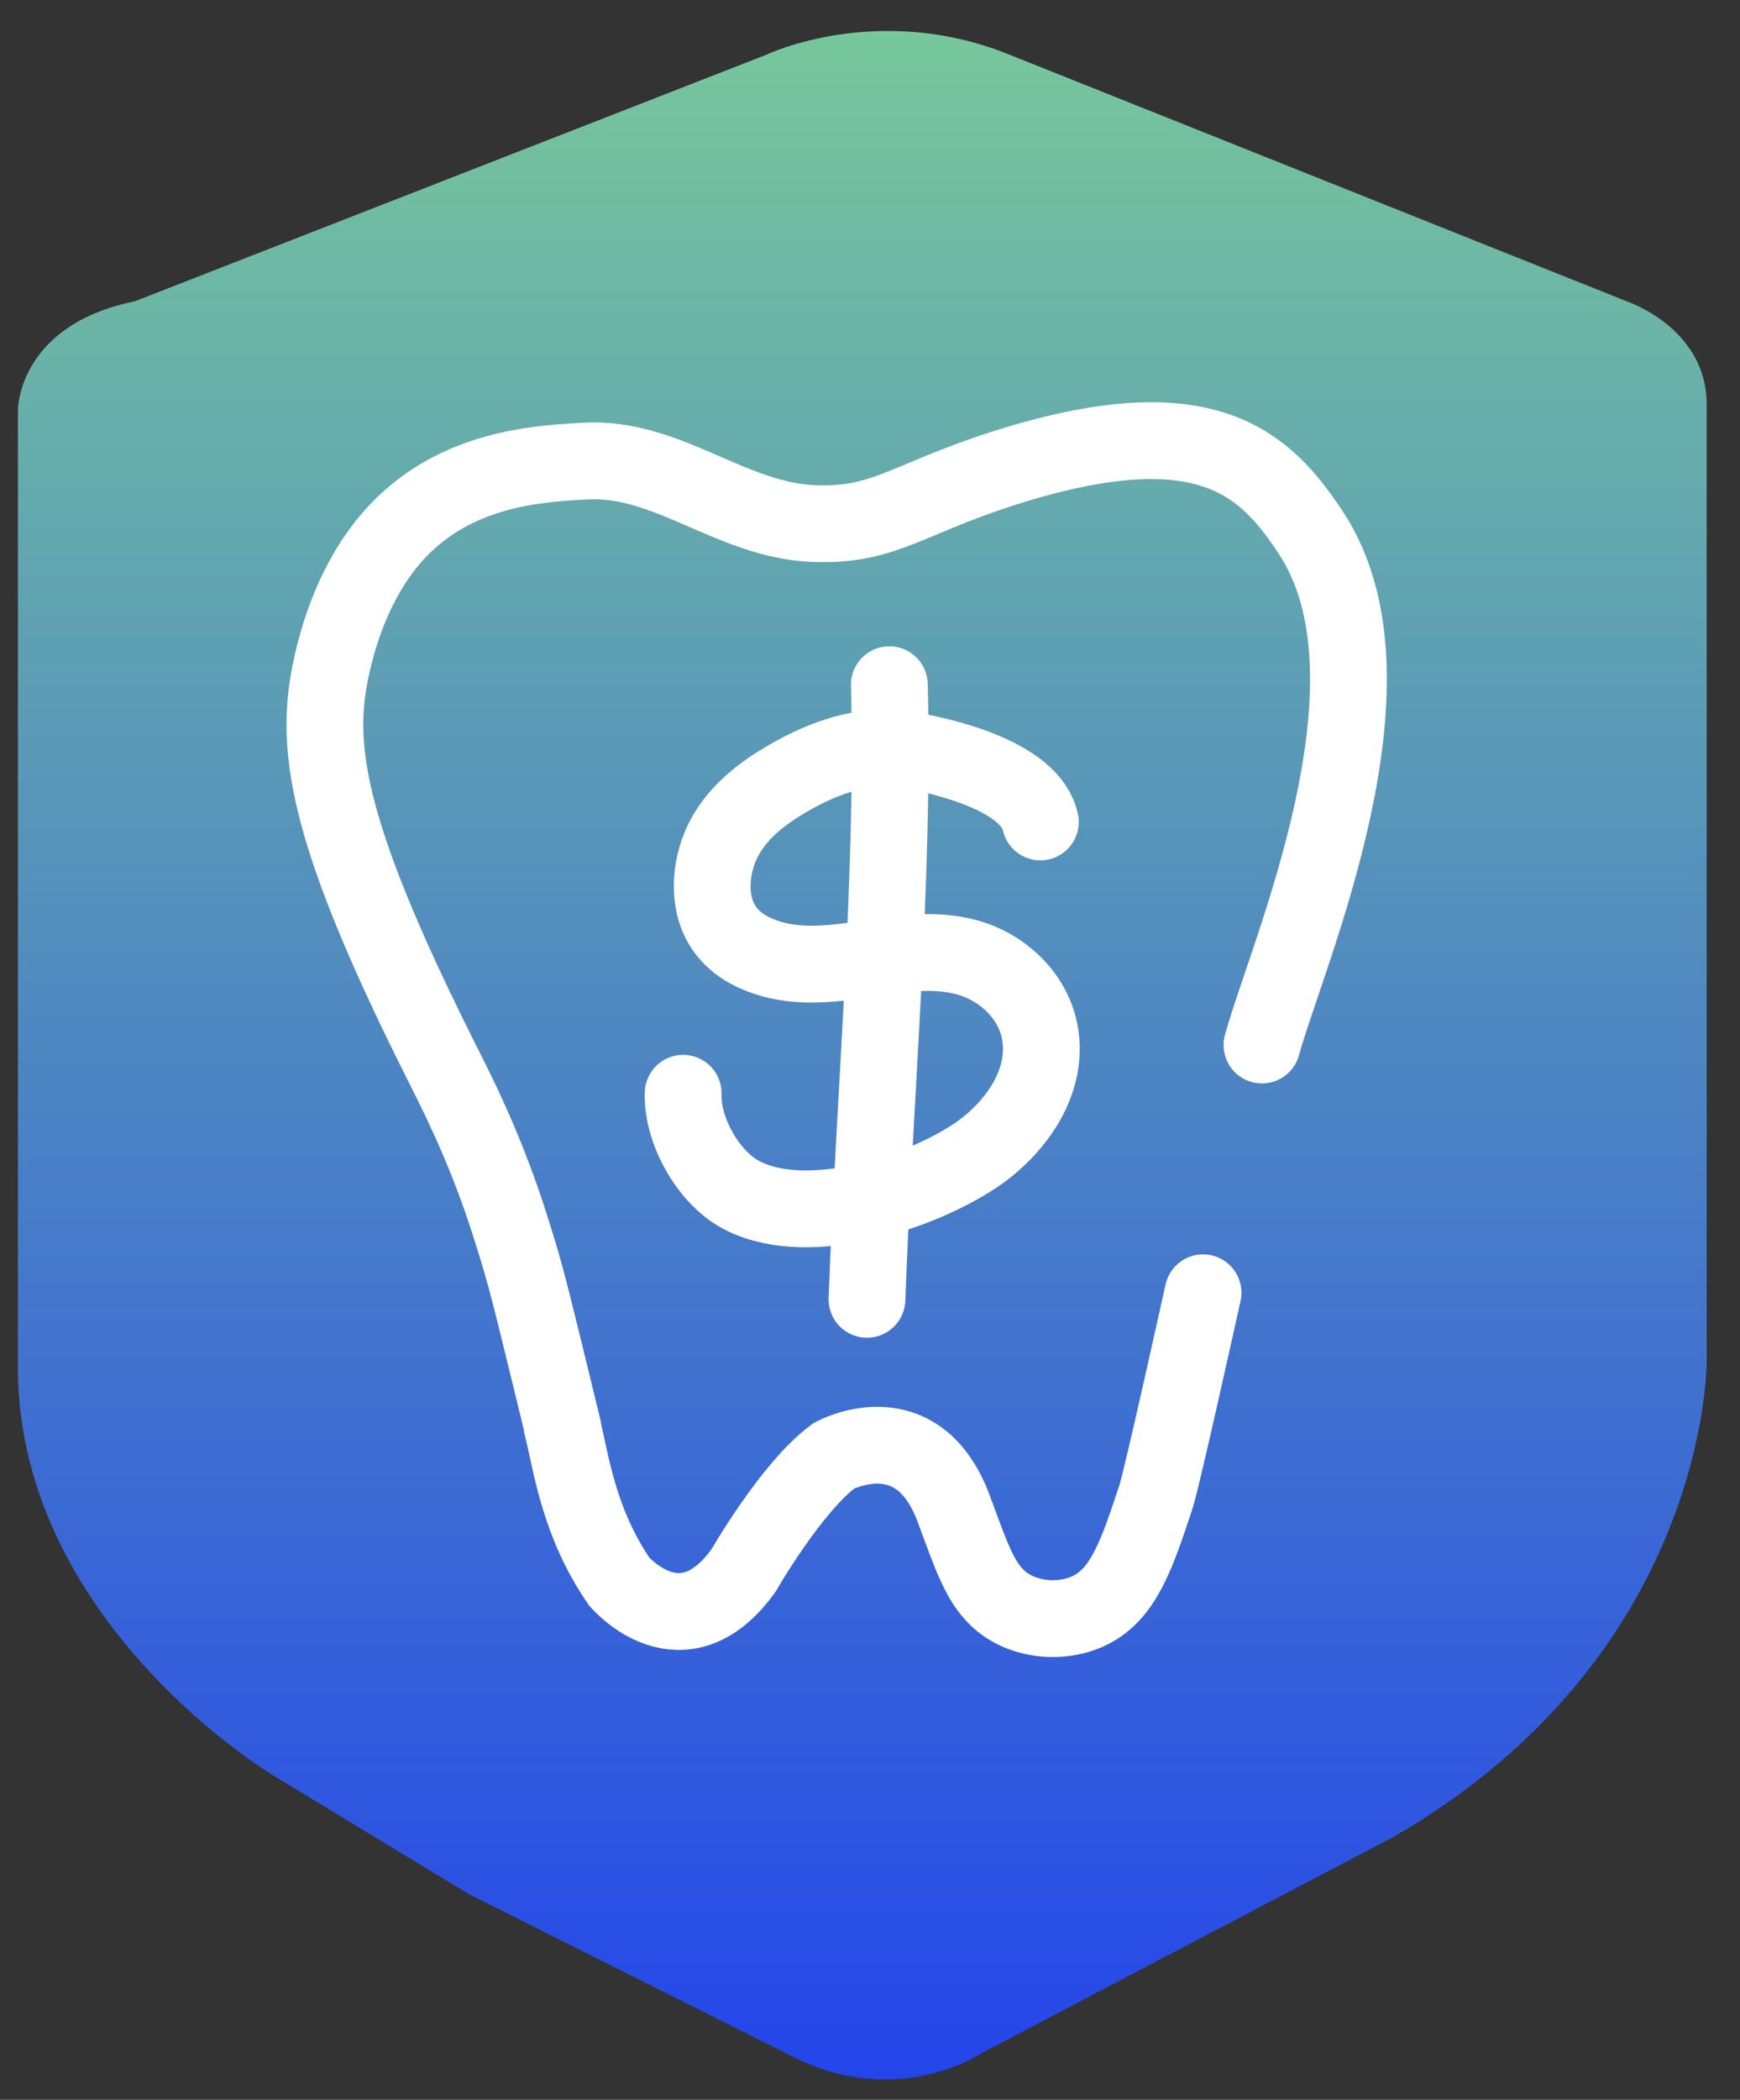 <?xml version="1.0" encoding="UTF-8"?>
<svg xmlns="http://www.w3.org/2000/svg" width="34" height="41" viewBox="0 0 34 41" fill="none">
  <rect x="0" y="0" width="34" height="41" fill="#333333" stroke="none"/>
  <path d="M5.34 34.668C5.34 34.668 0.238 31.63 0.35 26.519V8.001C0.35 8.001 0.35 6.349 2.631 5.884L14.986 1.064C14.986 1.064 17.154 0.03 19.716 1.064L31.789 5.884C31.789 5.884 33.349 6.401 33.349 7.896V26.571C33.349 26.571 33.405 32.303 27.228 35.867L19.158 40.1C19.158 40.1 17.491 41.234 15.374 40.1L9.171 36.989" fill="url(#paint0_linear_2_1060)"></path>
  <path d="M24.659 20.405C25.158 18.6 27.526 13.299 25.615 10.403C24.748 9.088 23.633 7.966 20.001 9.024C17.776 9.675 17.36 10.281 15.906 10.223C14.268 10.159 13.046 8.907 11.42 9.004C10.476 9.056 8.815 9.152 7.646 10.507C6.554 11.771 6.376 13.576 6.37 13.686C6.37 13.686 6.358 13.821 6.352 13.963C6.304 15.298 6.773 17.039 8.601 20.683C8.921 21.321 9.432 22.308 9.901 23.726C10.007 24.049 10.085 24.307 10.144 24.5C10.322 25.1 10.429 25.538 10.992 27.853C10.992 27.873 10.992 27.873 10.992 27.879C11.165 28.576 11.307 29.73 12.102 30.884C12.102 30.884 13.331 32.329 14.529 30.665C14.529 30.665 15.461 29.04 16.292 28.427C16.292 28.427 17.918 27.531 18.636 29.459C18.98 30.388 19.14 30.871 19.497 31.207C19.953 31.639 20.737 31.723 21.306 31.439C21.965 31.11 22.22 30.33 22.582 29.246C22.707 28.866 23.425 25.609 23.508 25.242" stroke="white" stroke-width="1.5" stroke-miterlimit="10" stroke-linecap="round"></path>
  <path d="M17.378 13.37C17.479 17.085 17.081 21.519 16.941 25.37" stroke="white" stroke-width="1.5" stroke-linecap="round" stroke-linejoin="round"></path>
  <path d="M20.329 16.049C20.134 15.161 18.468 14.761 17.683 14.635C16.898 14.508 16.101 14.788 15.395 15.199C14.926 15.471 14.46 15.815 14.173 16.324C13.886 16.834 13.808 17.551 14.106 18.053C14.277 18.343 14.552 18.531 14.838 18.644C15.483 18.907 16.191 18.836 16.867 18.731C17.542 18.626 18.24 18.512 18.903 18.695C19.567 18.878 20.212 19.434 20.329 20.219C20.473 21.186 19.794 22.07 19.064 22.56C17.87 23.355 15.661 24.009 14.433 23.303C13.851 22.973 13.326 22.096 13.349 21.347" stroke="white" stroke-width="1.5" stroke-linecap="round" stroke-linejoin="round"></path>
  <defs>
    <linearGradient id="paint0_linear_2_1060" x1="16.849" y1="0.604" x2="16.849" y2="40.604" gradientUnits="userSpaceOnUse">
      <stop stop-color="#77C79B"></stop>
      <stop offset="1" stop-color="#2445EA"></stop>
    </linearGradient>
  </defs>
</svg>
